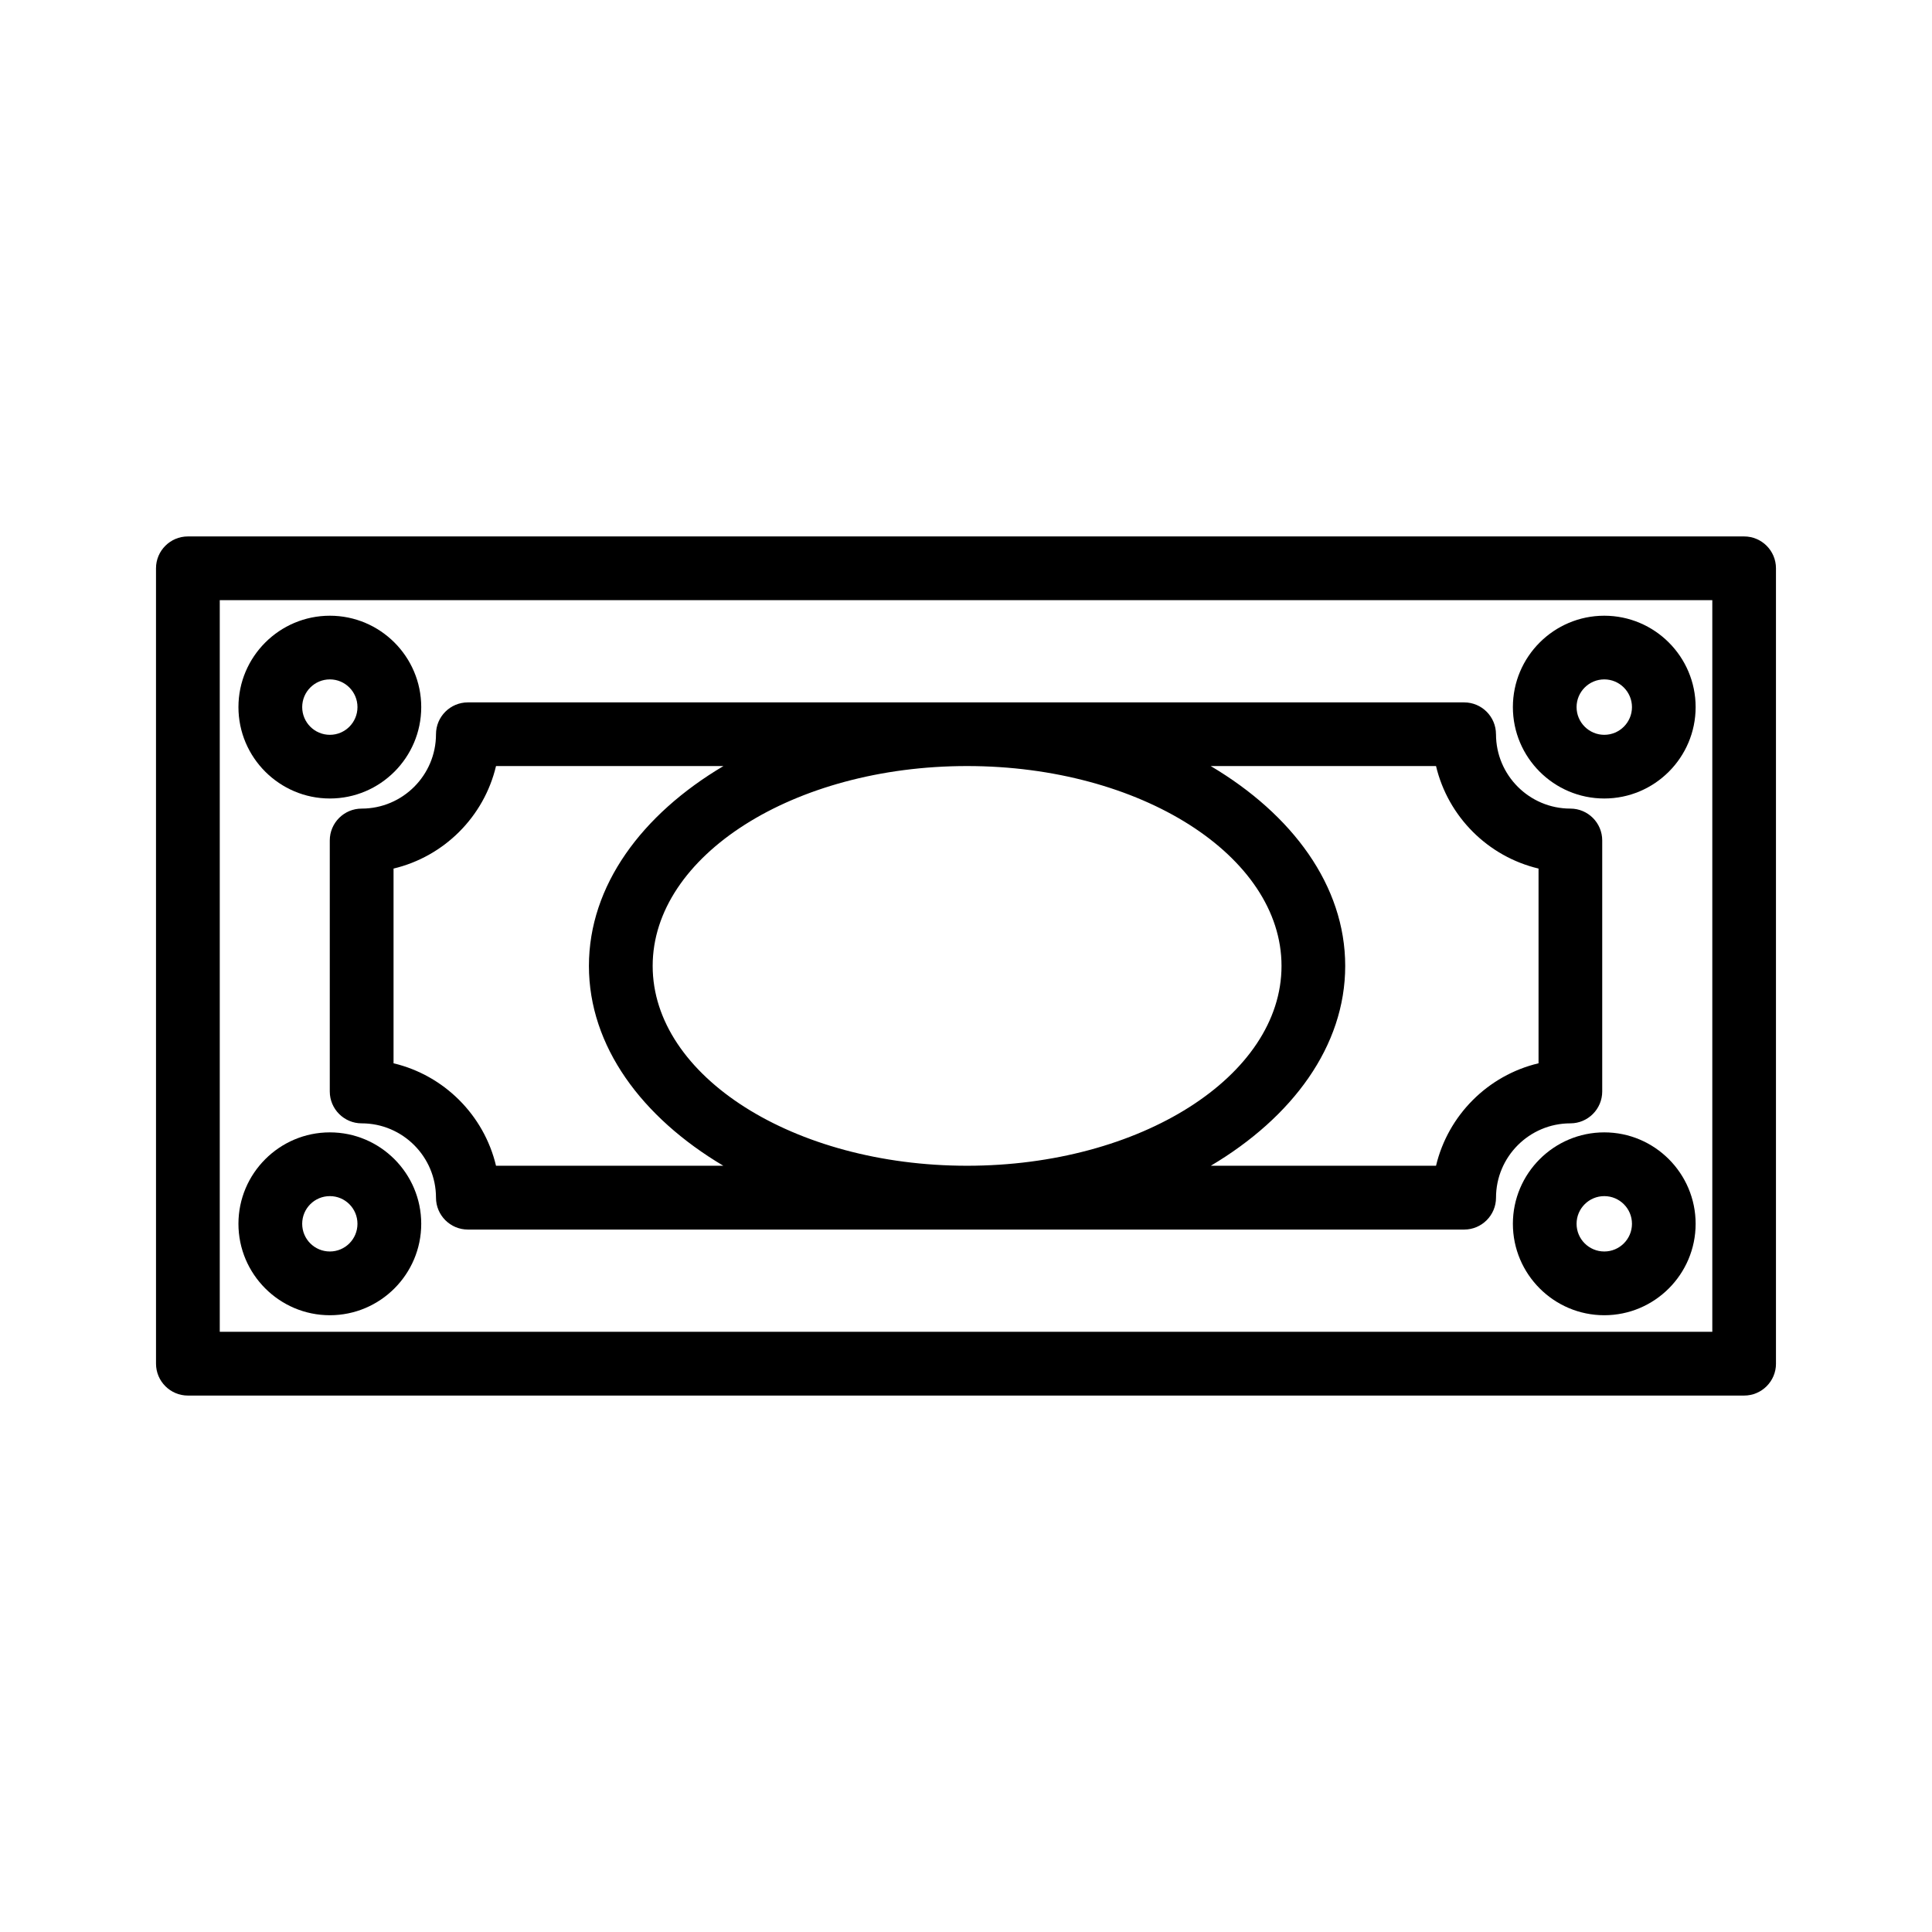 <svg xmlns="http://www.w3.org/2000/svg" fill="#000000" width="800px" height="800px" version="1.1" viewBox="144 144 512 512">
 <g>
  <path d="m614.65 505.39v-210.79c0-4.656-3.781-8.438-8.438-8.438h-412.42c-4.656 0-8.449 3.781-8.449 8.438l0.004 210.79c0 4.656 3.793 8.449 8.449 8.449h412.42c4.656-0.004 8.438-3.793 8.438-8.449zm-412.41-8.449v-193.9h395.54v193.9z"/>
  <path d="m540.45 338.58c0-4.656-3.781-8.438-8.438-8.438h-264.02c-4.656 0-8.449 3.781-8.449 8.438 0 10.871-8.84 19.707-19.699 19.707-4.656 0-8.449 3.781-8.449 8.438v66.523c0 4.656 3.793 8.449 8.449 8.449 10.859 0 19.699 8.84 19.699 19.699 0 4.656 3.793 8.449 8.449 8.449h264.03c4.656 0 8.438-3.793 8.438-8.449 0-10.859 8.84-19.699 19.707-19.699 4.656 0 8.438-3.793 8.438-8.449v-66.523c0-4.656-3.781-8.438-8.438-8.438-10.871 0-19.711-8.84-19.711-19.707zm-265 114.36c-3.172-13.395-13.766-23.984-27.156-27.156v-51.605c13.395-3.184 23.984-13.754 27.156-27.168h60.273c-21.621 12.82-35.652 31.68-35.652 52.973 0 21.277 14.016 40.129 35.621 52.953zm124.83-105.93c45.949 0 83.336 23.77 83.336 52.973 0 29.195-37.387 52.953-83.336 52.953-45.938 0-83.316-23.758-83.316-52.953 0.004-29.207 37.379-52.973 83.316-52.973zm151.45 27.168v51.605c-13.414 3.172-23.984 13.766-27.168 27.156l-59.684-0.004c21.602-12.824 35.617-31.676 35.617-52.953 0-21.293-14.027-40.152-35.648-52.973h59.715c3.184 13.414 13.754 23.984 27.168 27.168z"/>
  <path d="m207.19 331.39c0 13.352 10.879 24.219 24.23 24.219 13.352 0 24.211-10.871 24.211-24.219 0-13.352-10.859-24.219-24.211-24.219-13.352 0-24.23 10.867-24.23 24.219zm31.543 0c0 4.051-3.277 7.344-7.312 7.344-4.059 0-7.336-3.297-7.336-7.344 0-4.051 3.277-7.344 7.336-7.344 4.039 0 7.312 3.293 7.312 7.344z"/>
  <path d="m255.63 468.32c0-13.352-10.859-24.23-24.211-24.23-13.352 0-24.23 10.879-24.23 24.23 0 13.352 10.879 24.23 24.23 24.23 13.352 0.004 24.211-10.879 24.211-24.23zm-31.547 0c0-4.059 3.277-7.336 7.336-7.336 4.039 0 7.312 3.277 7.312 7.336s-3.277 7.336-7.312 7.336c-4.059 0-7.336-3.277-7.336-7.336z"/>
  <path d="m544.93 468.32c0 13.352 10.871 24.23 24.219 24.23 13.352 0 24.211-10.879 24.211-24.23 0-13.352-10.859-24.23-24.211-24.23-13.348 0-24.219 10.879-24.219 24.23zm31.559 0c0 4.059-3.297 7.336-7.336 7.336-4.051 0-7.344-3.277-7.344-7.336s3.297-7.336 7.344-7.336c4.039 0 7.336 3.277 7.336 7.336z"/>
  <path d="m544.93 331.39c0 13.352 10.871 24.219 24.219 24.219 13.352 0 24.211-10.871 24.211-24.219 0-13.352-10.859-24.219-24.211-24.219-13.348 0-24.219 10.867-24.219 24.219zm31.559 0c0 4.051-3.297 7.344-7.336 7.344-4.051 0-7.344-3.297-7.344-7.344 0-4.051 3.297-7.344 7.344-7.344 4.039 0 7.336 3.293 7.336 7.344z"/>
 </g>
</svg>